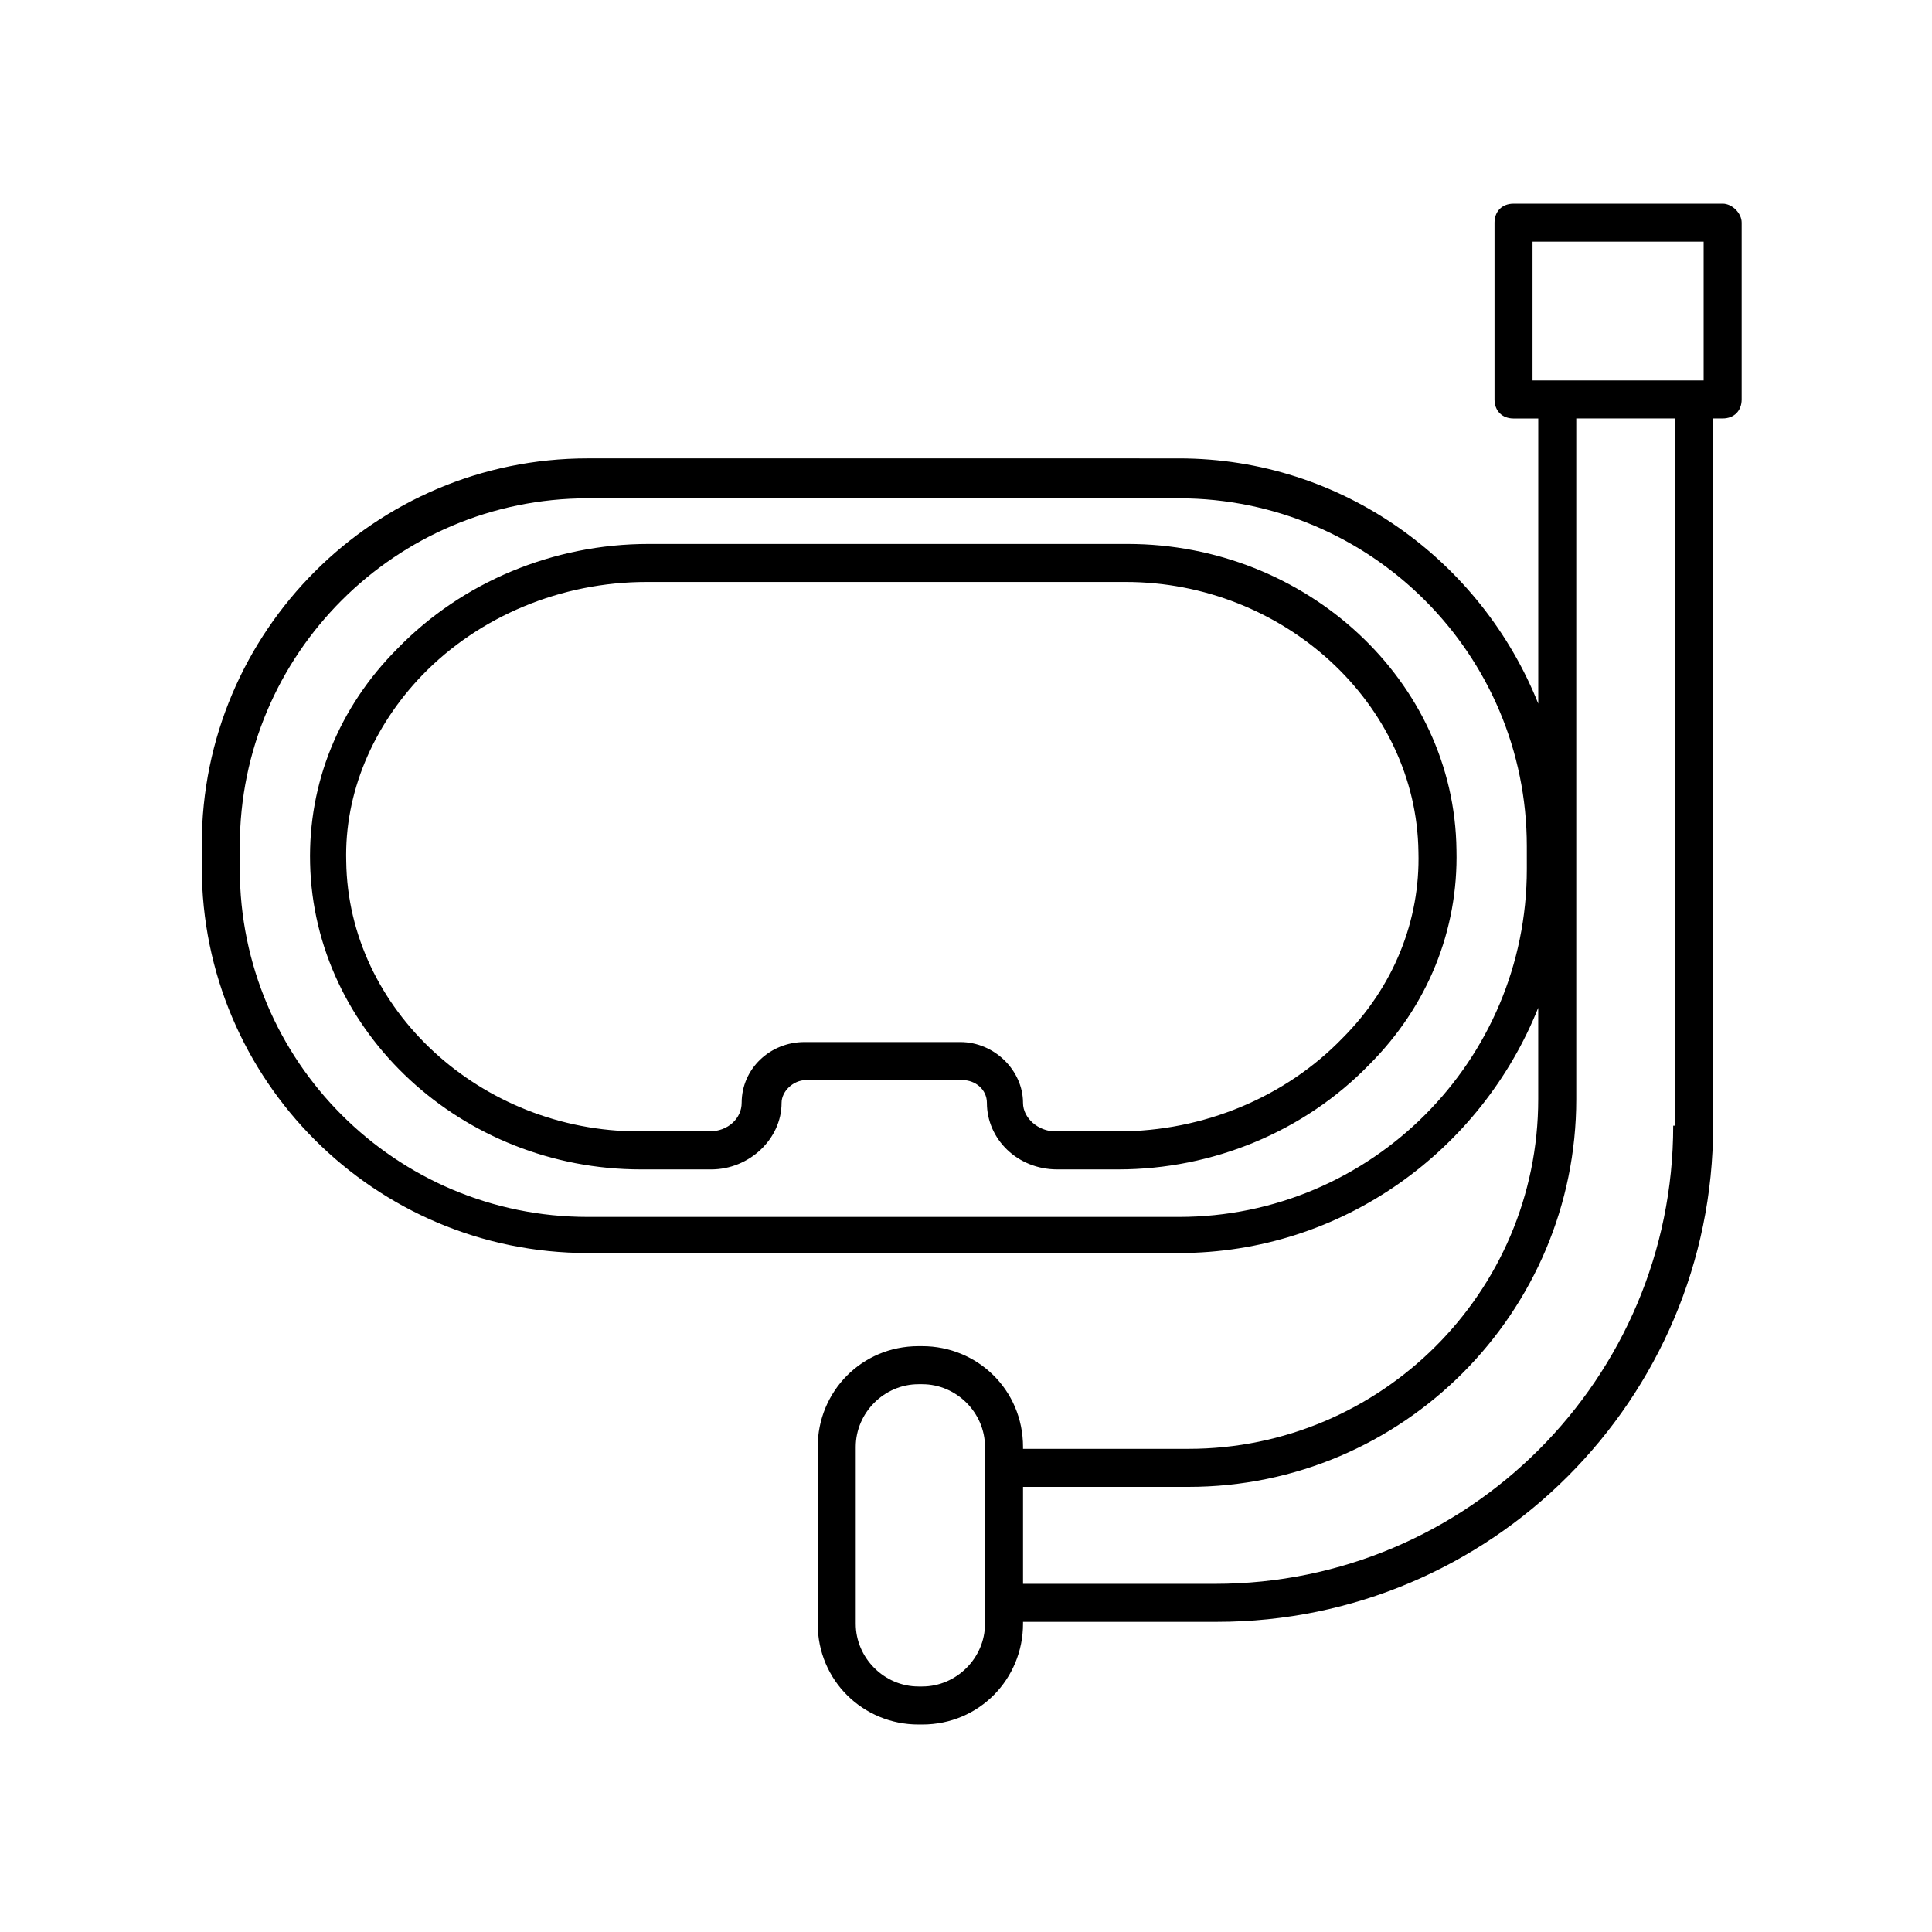 <?xml version="1.0" encoding="UTF-8"?>
<!-- Uploaded to: ICON Repo, www.iconrepo.com, Generator: ICON Repo Mixer Tools -->
<svg fill="#000000" width="800px" height="800px" version="1.1" viewBox="144 144 512 512" xmlns="http://www.w3.org/2000/svg">
 <g>
  <path d="m442.82 288.15h-126.96c-25.191 0-49.375 10.078-66.504 27.711-15.617 15.617-23.68 35.77-23.176 56.93 1.008 44.84 40.305 81.113 87.664 81.113h18.641c10.078 0 18.641-8.062 18.641-17.633 0-3.023 3.023-6.047 6.551-6.047h41.312c3.527 0 6.551 2.519 6.551 6.047 0 9.574 8.062 17.633 18.641 17.633h16.121c25.191 0 49.375-10.078 66.504-27.711 15.617-15.617 23.68-35.77 23.176-56.93-0.508-44.84-39.805-81.113-87.16-81.113zm56.93 130.99c-15.113 15.617-36.777 24.688-59.449 24.688h-16.625c-4.535 0-8.566-3.527-8.566-7.559 0-8.566-7.559-16.121-16.625-16.121h-41.312c-9.07 0-16.625 7.055-16.625 16.121 0 4.031-3.527 7.559-8.566 7.559h-18.641c-41.816 0-77.082-32.242-77.586-71.539-0.504-18.137 7.055-35.77 20.152-49.375 15.113-15.617 36.777-24.688 59.449-24.688h126.96c41.816 0 77.082 32.242 77.586 71.539 0.504 18.137-6.551 35.77-20.152 49.375z"/>
  <path d="m600.52 197.97h-55.418c-3.023 0-5.039 2.016-5.039 5.039v46.855c0 3.023 2.016 5.039 5.039 5.039h6.551v75.57c-15.113-37.785-51.891-64.992-95.219-64.992l-156.69-0.004c-56.426 0-102.27 45.848-102.27 102.27v6.047c0 56.426 45.848 102.27 102.27 102.27h156.68c43.328 0 80.105-27.207 95.219-64.992v24.184c0 51.387-41.816 92.699-92.699 92.699h-43.832v-0.504c0-15.113-12.09-26.703-26.703-26.703h-1.008c-15.113 0-26.703 12.09-26.703 26.703v46.855c0 15.113 12.09 26.703 26.703 26.703h1.008c15.113 0 26.703-12.09 26.703-26.703v-0.504h51.387c72.547 0 131.5-58.945 131.5-131.5v-187.41h2.519c3.023 0 5.039-2.016 5.039-5.039v-46.855c0-2.519-2.519-5.035-5.039-5.035zm-51.895 176.33c0 50.883-41.312 92.195-92.195 92.195h-156.68c-50.887 0-92.199-41.312-92.199-92.195v-6.047c0-50.883 41.312-92.195 92.195-92.195h156.68c50.883 0 92.195 41.312 92.195 92.195zm1.512-166.26h45.344v36.777h-45.344zm-145.1 366.27c0 9.07-7.559 16.625-16.625 16.625h-1.008c-9.07 0-16.625-7.559-16.625-16.625v-46.855c0-9.07 7.559-16.625 16.625-16.625h1.008c9.07 0 16.625 7.559 16.625 16.625zm182.38-132c0 67.008-54.41 121.42-121.42 121.42h-50.883v-25.695h43.832c56.93 0 102.78-46.352 102.78-102.78v-180.36h26.199l-0.004 187.42z"/>
 </g>
</svg>